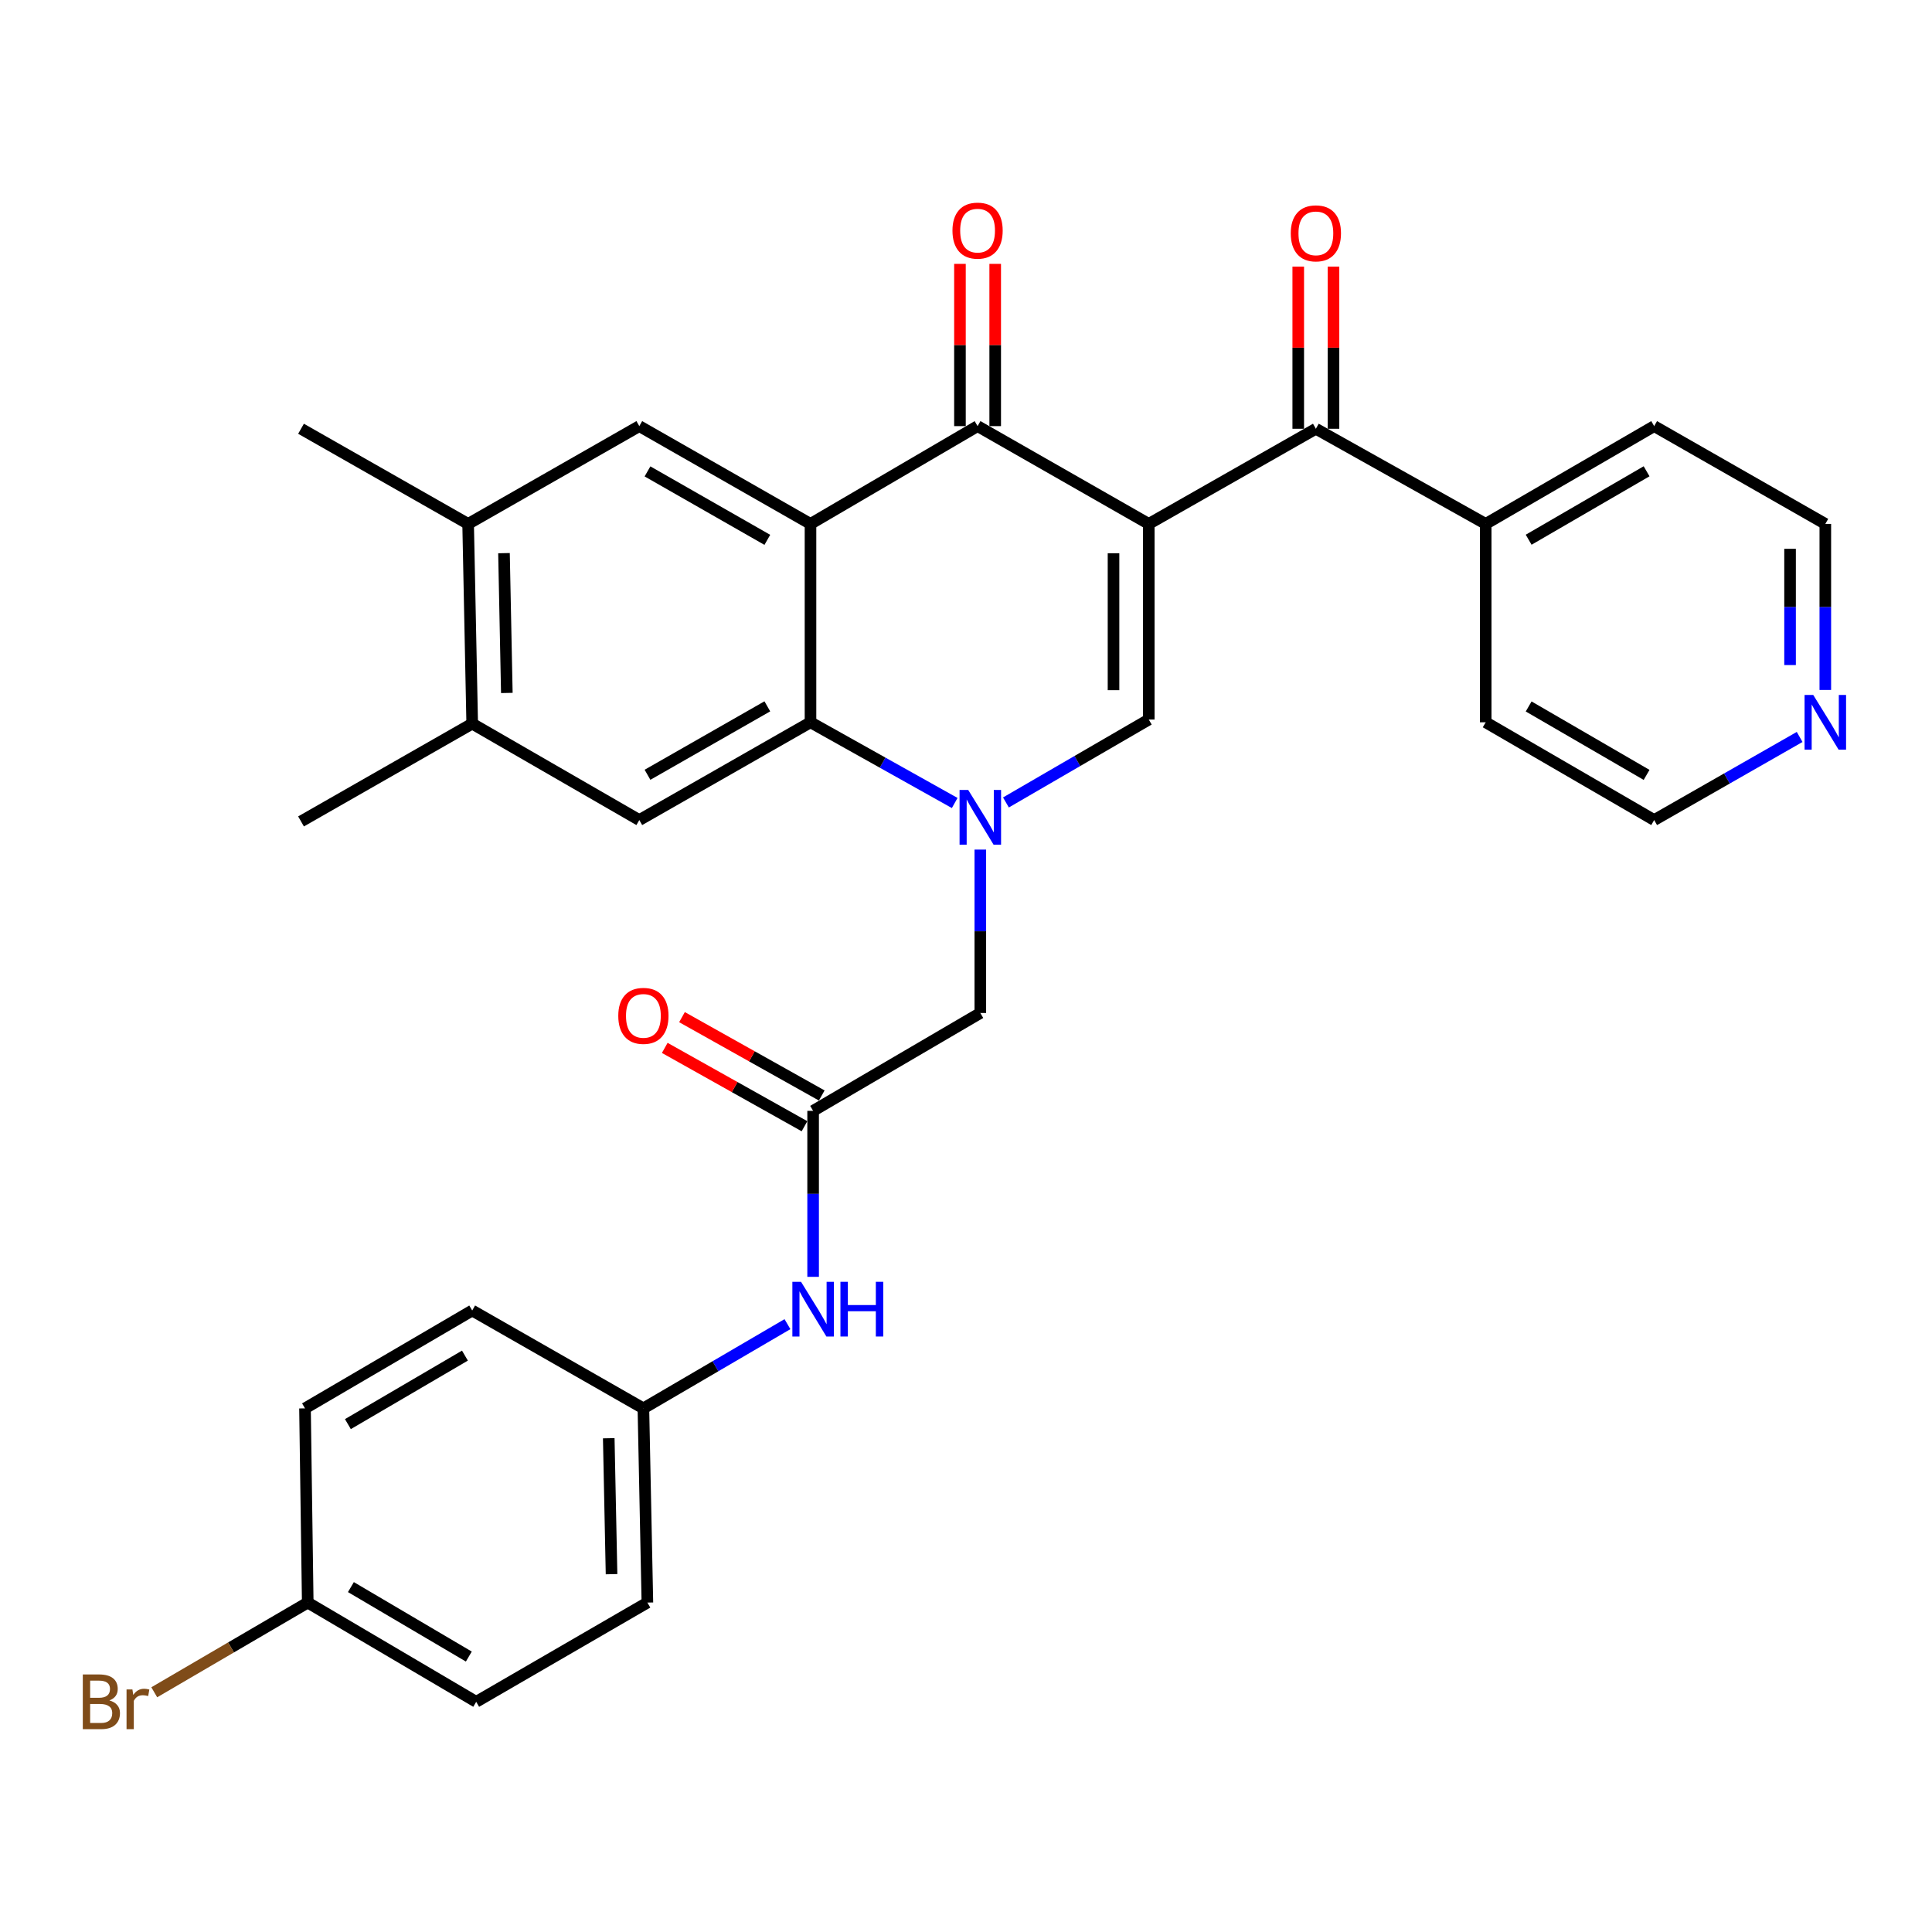 <?xml version='1.0' encoding='iso-8859-1'?>
<svg version='1.1' baseProfile='full'
              xmlns='http://www.w3.org/2000/svg'
                      xmlns:rdkit='http://www.rdkit.org/xml'
                      xmlns:xlink='http://www.w3.org/1999/xlink'
                  xml:space='preserve'
width='1000px' height='1000px' viewBox='0 0 1000 1000'>
<!-- END OF HEADER -->
<rect style='opacity:1.0;fill:#FFFFFF;stroke:none' width='1000' height='1000' x='0' y='0'> </rect>
<path class='bond-2' d='M 594.602,271.174 L 505.992,220.559' style='fill:none;fill-rule:evenodd;stroke:#000000;stroke-width:6px;stroke-linecap:butt;stroke-linejoin:miter;stroke-opacity:1' />
<path class='bond-3' d='M 594.602,271.174 L 594.602,372.435' style='fill:none;fill-rule:evenodd;stroke:#000000;stroke-width:6px;stroke-linecap:butt;stroke-linejoin:miter;stroke-opacity:1' />
<path class='bond-3' d='M 576.355,286.363 L 576.355,357.246' style='fill:none;fill-rule:evenodd;stroke:#000000;stroke-width:6px;stroke-linecap:butt;stroke-linejoin:miter;stroke-opacity:1' />
<path class='bond-5' d='M 594.602,271.174 L 681.093,221.927' style='fill:none;fill-rule:evenodd;stroke:#000000;stroke-width:6px;stroke-linecap:butt;stroke-linejoin:miter;stroke-opacity:1' />
<path class='bond-0' d='M 520.672,415.352 L 557.637,393.893' style='fill:none;fill-rule:evenodd;stroke:#0000FF;stroke-width:6px;stroke-linecap:butt;stroke-linejoin:miter;stroke-opacity:1' />
<path class='bond-0' d='M 557.637,393.893 L 594.602,372.435' style='fill:none;fill-rule:evenodd;stroke:#000000;stroke-width:6px;stroke-linecap:butt;stroke-linejoin:miter;stroke-opacity:1' />
<path class='bond-4' d='M 494.153,415.63 L 456.832,394.742' style='fill:none;fill-rule:evenodd;stroke:#0000FF;stroke-width:6px;stroke-linecap:butt;stroke-linejoin:miter;stroke-opacity:1' />
<path class='bond-4' d='M 456.832,394.742 L 419.511,373.854' style='fill:none;fill-rule:evenodd;stroke:#000000;stroke-width:6px;stroke-linecap:butt;stroke-linejoin:miter;stroke-opacity:1' />
<path class='bond-9' d='M 507.411,439.742 L 507.411,482.031' style='fill:none;fill-rule:evenodd;stroke:#0000FF;stroke-width:6px;stroke-linecap:butt;stroke-linejoin:miter;stroke-opacity:1' />
<path class='bond-9' d='M 507.411,482.031 L 507.411,524.321' style='fill:none;fill-rule:evenodd;stroke:#000000;stroke-width:6px;stroke-linecap:butt;stroke-linejoin:miter;stroke-opacity:1' />
<path class='bond-1' d='M 419.511,271.174 L 505.992,220.559' style='fill:none;fill-rule:evenodd;stroke:#000000;stroke-width:6px;stroke-linecap:butt;stroke-linejoin:miter;stroke-opacity:1' />
<path class='bond-6' d='M 419.511,271.174 L 330.902,220.559' style='fill:none;fill-rule:evenodd;stroke:#000000;stroke-width:6px;stroke-linecap:butt;stroke-linejoin:miter;stroke-opacity:1' />
<path class='bond-6' d='M 397.169,279.426 L 335.143,243.995' style='fill:none;fill-rule:evenodd;stroke:#000000;stroke-width:6px;stroke-linecap:butt;stroke-linejoin:miter;stroke-opacity:1' />
<path class='bond-31' d='M 419.511,271.174 L 419.511,373.854' style='fill:none;fill-rule:evenodd;stroke:#000000;stroke-width:6px;stroke-linecap:butt;stroke-linejoin:miter;stroke-opacity:1' />
<path class='bond-13' d='M 515.116,220.559 L 515.116,178.569' style='fill:none;fill-rule:evenodd;stroke:#000000;stroke-width:6px;stroke-linecap:butt;stroke-linejoin:miter;stroke-opacity:1' />
<path class='bond-13' d='M 515.116,178.569 L 515.116,136.579' style='fill:none;fill-rule:evenodd;stroke:#FF0000;stroke-width:6px;stroke-linecap:butt;stroke-linejoin:miter;stroke-opacity:1' />
<path class='bond-13' d='M 496.869,220.559 L 496.869,178.569' style='fill:none;fill-rule:evenodd;stroke:#000000;stroke-width:6px;stroke-linecap:butt;stroke-linejoin:miter;stroke-opacity:1' />
<path class='bond-13' d='M 496.869,178.569 L 496.869,136.579' style='fill:none;fill-rule:evenodd;stroke:#FF0000;stroke-width:6px;stroke-linecap:butt;stroke-linejoin:miter;stroke-opacity:1' />
<path class='bond-7' d='M 419.511,373.854 L 330.902,424.459' style='fill:none;fill-rule:evenodd;stroke:#000000;stroke-width:6px;stroke-linecap:butt;stroke-linejoin:miter;stroke-opacity:1' />
<path class='bond-7' d='M 397.171,365.6 L 335.144,401.023' style='fill:none;fill-rule:evenodd;stroke:#000000;stroke-width:6px;stroke-linecap:butt;stroke-linejoin:miter;stroke-opacity:1' />
<path class='bond-14' d='M 690.216,221.927 L 690.216,179.957' style='fill:none;fill-rule:evenodd;stroke:#000000;stroke-width:6px;stroke-linecap:butt;stroke-linejoin:miter;stroke-opacity:1' />
<path class='bond-14' d='M 690.216,179.957 L 690.216,137.987' style='fill:none;fill-rule:evenodd;stroke:#FF0000;stroke-width:6px;stroke-linecap:butt;stroke-linejoin:miter;stroke-opacity:1' />
<path class='bond-14' d='M 671.969,221.927 L 671.969,179.957' style='fill:none;fill-rule:evenodd;stroke:#000000;stroke-width:6px;stroke-linecap:butt;stroke-linejoin:miter;stroke-opacity:1' />
<path class='bond-14' d='M 671.969,179.957 L 671.969,137.987' style='fill:none;fill-rule:evenodd;stroke:#FF0000;stroke-width:6px;stroke-linecap:butt;stroke-linejoin:miter;stroke-opacity:1' />
<path class='bond-15' d='M 681.093,221.927 L 768.993,271.174' style='fill:none;fill-rule:evenodd;stroke:#000000;stroke-width:6px;stroke-linecap:butt;stroke-linejoin:miter;stroke-opacity:1' />
<path class='bond-10' d='M 330.902,220.559 L 242.302,271.174' style='fill:none;fill-rule:evenodd;stroke:#000000;stroke-width:6px;stroke-linecap:butt;stroke-linejoin:miter;stroke-opacity:1' />
<path class='bond-11' d='M 330.902,424.459 L 244.411,374.553' style='fill:none;fill-rule:evenodd;stroke:#000000;stroke-width:6px;stroke-linecap:butt;stroke-linejoin:miter;stroke-opacity:1' />
<path class='bond-8' d='M 420.87,574.977 L 507.411,524.321' style='fill:none;fill-rule:evenodd;stroke:#000000;stroke-width:6px;stroke-linecap:butt;stroke-linejoin:miter;stroke-opacity:1' />
<path class='bond-12' d='M 420.87,574.977 L 420.87,617.934' style='fill:none;fill-rule:evenodd;stroke:#000000;stroke-width:6px;stroke-linecap:butt;stroke-linejoin:miter;stroke-opacity:1' />
<path class='bond-12' d='M 420.87,617.934 L 420.87,660.89' style='fill:none;fill-rule:evenodd;stroke:#0000FF;stroke-width:6px;stroke-linecap:butt;stroke-linejoin:miter;stroke-opacity:1' />
<path class='bond-16' d='M 425.331,567.018 L 389.165,546.745' style='fill:none;fill-rule:evenodd;stroke:#000000;stroke-width:6px;stroke-linecap:butt;stroke-linejoin:miter;stroke-opacity:1' />
<path class='bond-16' d='M 389.165,546.745 L 352.999,526.471' style='fill:none;fill-rule:evenodd;stroke:#FF0000;stroke-width:6px;stroke-linecap:butt;stroke-linejoin:miter;stroke-opacity:1' />
<path class='bond-16' d='M 416.408,582.935 L 380.243,562.661' style='fill:none;fill-rule:evenodd;stroke:#000000;stroke-width:6px;stroke-linecap:butt;stroke-linejoin:miter;stroke-opacity:1' />
<path class='bond-16' d='M 380.243,562.661 L 344.077,542.387' style='fill:none;fill-rule:evenodd;stroke:#FF0000;stroke-width:6px;stroke-linecap:butt;stroke-linejoin:miter;stroke-opacity:1' />
<path class='bond-25' d='M 242.302,271.174 L 155.811,221.927' style='fill:none;fill-rule:evenodd;stroke:#000000;stroke-width:6px;stroke-linecap:butt;stroke-linejoin:miter;stroke-opacity:1' />
<path class='bond-33' d='M 242.302,271.174 L 244.411,374.553' style='fill:none;fill-rule:evenodd;stroke:#000000;stroke-width:6px;stroke-linecap:butt;stroke-linejoin:miter;stroke-opacity:1' />
<path class='bond-33' d='M 260.862,286.309 L 262.338,358.674' style='fill:none;fill-rule:evenodd;stroke:#000000;stroke-width:6px;stroke-linecap:butt;stroke-linejoin:miter;stroke-opacity:1' />
<path class='bond-26' d='M 244.411,374.553 L 155.811,425.169' style='fill:none;fill-rule:evenodd;stroke:#000000;stroke-width:6px;stroke-linecap:butt;stroke-linejoin:miter;stroke-opacity:1' />
<path class='bond-18' d='M 407.586,685.382 L 370.303,707.177' style='fill:none;fill-rule:evenodd;stroke:#0000FF;stroke-width:6px;stroke-linecap:butt;stroke-linejoin:miter;stroke-opacity:1' />
<path class='bond-18' d='M 370.303,707.177 L 333.02,728.972' style='fill:none;fill-rule:evenodd;stroke:#000000;stroke-width:6px;stroke-linecap:butt;stroke-linejoin:miter;stroke-opacity:1' />
<path class='bond-29' d='M 768.993,271.174 L 768.993,373.854' style='fill:none;fill-rule:evenodd;stroke:#000000;stroke-width:6px;stroke-linecap:butt;stroke-linejoin:miter;stroke-opacity:1' />
<path class='bond-30' d='M 768.993,271.174 L 856.193,220.559' style='fill:none;fill-rule:evenodd;stroke:#000000;stroke-width:6px;stroke-linecap:butt;stroke-linejoin:miter;stroke-opacity:1' />
<path class='bond-30' d='M 791.233,279.363 L 852.273,243.932' style='fill:none;fill-rule:evenodd;stroke:#000000;stroke-width:6px;stroke-linecap:butt;stroke-linejoin:miter;stroke-opacity:1' />
<path class='bond-17' d='M 944.782,357.127 L 944.782,314.15' style='fill:none;fill-rule:evenodd;stroke:#0000FF;stroke-width:6px;stroke-linecap:butt;stroke-linejoin:miter;stroke-opacity:1' />
<path class='bond-17' d='M 944.782,314.15 L 944.782,271.174' style='fill:none;fill-rule:evenodd;stroke:#000000;stroke-width:6px;stroke-linecap:butt;stroke-linejoin:miter;stroke-opacity:1' />
<path class='bond-17' d='M 926.535,344.234 L 926.535,314.15' style='fill:none;fill-rule:evenodd;stroke:#0000FF;stroke-width:6px;stroke-linecap:butt;stroke-linejoin:miter;stroke-opacity:1' />
<path class='bond-17' d='M 926.535,314.15 L 926.535,284.067' style='fill:none;fill-rule:evenodd;stroke:#000000;stroke-width:6px;stroke-linecap:butt;stroke-linejoin:miter;stroke-opacity:1' />
<path class='bond-32' d='M 931.492,381.446 L 893.842,402.953' style='fill:none;fill-rule:evenodd;stroke:#0000FF;stroke-width:6px;stroke-linecap:butt;stroke-linejoin:miter;stroke-opacity:1' />
<path class='bond-32' d='M 893.842,402.953 L 856.193,424.459' style='fill:none;fill-rule:evenodd;stroke:#000000;stroke-width:6px;stroke-linecap:butt;stroke-linejoin:miter;stroke-opacity:1' />
<path class='bond-21' d='M 333.02,728.972 L 244.411,678.316' style='fill:none;fill-rule:evenodd;stroke:#000000;stroke-width:6px;stroke-linecap:butt;stroke-linejoin:miter;stroke-opacity:1' />
<path class='bond-22' d='M 333.02,728.972 L 335.088,829.492' style='fill:none;fill-rule:evenodd;stroke:#000000;stroke-width:6px;stroke-linecap:butt;stroke-linejoin:miter;stroke-opacity:1' />
<path class='bond-22' d='M 315.087,744.425 L 316.535,814.79' style='fill:none;fill-rule:evenodd;stroke:#000000;stroke-width:6px;stroke-linecap:butt;stroke-linejoin:miter;stroke-opacity:1' />
<path class='bond-19' d='M 159.288,829.492 L 246.479,880.858' style='fill:none;fill-rule:evenodd;stroke:#000000;stroke-width:6px;stroke-linecap:butt;stroke-linejoin:miter;stroke-opacity:1' />
<path class='bond-19' d='M 181.629,821.476 L 242.662,857.431' style='fill:none;fill-rule:evenodd;stroke:#000000;stroke-width:6px;stroke-linecap:butt;stroke-linejoin:miter;stroke-opacity:1' />
<path class='bond-20' d='M 159.288,829.492 L 119.566,852.707' style='fill:none;fill-rule:evenodd;stroke:#000000;stroke-width:6px;stroke-linecap:butt;stroke-linejoin:miter;stroke-opacity:1' />
<path class='bond-20' d='M 119.566,852.707 L 79.844,875.922' style='fill:none;fill-rule:evenodd;stroke:#7F4C19;stroke-width:6px;stroke-linecap:butt;stroke-linejoin:miter;stroke-opacity:1' />
<path class='bond-34' d='M 159.288,829.492 L 157.869,728.972' style='fill:none;fill-rule:evenodd;stroke:#000000;stroke-width:6px;stroke-linecap:butt;stroke-linejoin:miter;stroke-opacity:1' />
<path class='bond-24' d='M 244.411,678.316 L 157.869,728.972' style='fill:none;fill-rule:evenodd;stroke:#000000;stroke-width:6px;stroke-linecap:butt;stroke-linejoin:miter;stroke-opacity:1' />
<path class='bond-24' d='M 240.647,701.662 L 180.068,737.121' style='fill:none;fill-rule:evenodd;stroke:#000000;stroke-width:6px;stroke-linecap:butt;stroke-linejoin:miter;stroke-opacity:1' />
<path class='bond-23' d='M 335.088,829.492 L 246.479,880.858' style='fill:none;fill-rule:evenodd;stroke:#000000;stroke-width:6px;stroke-linecap:butt;stroke-linejoin:miter;stroke-opacity:1' />
<path class='bond-27' d='M 856.193,424.459 L 768.993,373.854' style='fill:none;fill-rule:evenodd;stroke:#000000;stroke-width:6px;stroke-linecap:butt;stroke-linejoin:miter;stroke-opacity:1' />
<path class='bond-27' d='M 852.272,401.086 L 791.231,365.663' style='fill:none;fill-rule:evenodd;stroke:#000000;stroke-width:6px;stroke-linecap:butt;stroke-linejoin:miter;stroke-opacity:1' />
<path class='bond-28' d='M 944.782,271.174 L 856.193,220.559' style='fill:none;fill-rule:evenodd;stroke:#000000;stroke-width:6px;stroke-linecap:butt;stroke-linejoin:miter;stroke-opacity:1' />
<path  class='atom-1' d='M 501.151 408.89
L 510.431 423.89
Q 511.351 425.37, 512.831 428.05
Q 514.311 430.73, 514.391 430.89
L 514.391 408.89
L 518.151 408.89
L 518.151 437.21
L 514.271 437.21
L 504.311 420.81
Q 503.151 418.89, 501.911 416.69
Q 500.711 414.49, 500.351 413.81
L 500.351 437.21
L 496.671 437.21
L 496.671 408.89
L 501.151 408.89
' fill='#0000FF'/>
<path  class='atom-13' d='M 414.61 663.456
L 423.89 678.456
Q 424.81 679.936, 426.29 682.616
Q 427.77 685.296, 427.85 685.456
L 427.85 663.456
L 431.61 663.456
L 431.61 691.776
L 427.73 691.776
L 417.77 675.376
Q 416.61 673.456, 415.37 671.256
Q 414.17 669.056, 413.81 668.376
L 413.81 691.776
L 410.13 691.776
L 410.13 663.456
L 414.61 663.456
' fill='#0000FF'/>
<path  class='atom-13' d='M 435.01 663.456
L 438.85 663.456
L 438.85 675.496
L 453.33 675.496
L 453.33 663.456
L 457.17 663.456
L 457.17 691.776
L 453.33 691.776
L 453.33 678.696
L 438.85 678.696
L 438.85 691.776
L 435.01 691.776
L 435.01 663.456
' fill='#0000FF'/>
<path  class='atom-14' d='M 492.992 119.368
Q 492.992 112.568, 496.352 108.768
Q 499.712 104.968, 505.992 104.968
Q 512.272 104.968, 515.632 108.768
Q 518.992 112.568, 518.992 119.368
Q 518.992 126.248, 515.592 130.168
Q 512.192 134.048, 505.992 134.048
Q 499.752 134.048, 496.352 130.168
Q 492.992 126.288, 492.992 119.368
M 505.992 130.848
Q 510.312 130.848, 512.632 127.968
Q 514.992 125.048, 514.992 119.368
Q 514.992 113.808, 512.632 111.008
Q 510.312 108.168, 505.992 108.168
Q 501.672 108.168, 499.312 110.968
Q 496.992 113.768, 496.992 119.368
Q 496.992 125.088, 499.312 127.968
Q 501.672 130.848, 505.992 130.848
' fill='#FF0000'/>
<path  class='atom-15' d='M 668.093 120.777
Q 668.093 113.977, 671.453 110.177
Q 674.813 106.377, 681.093 106.377
Q 687.373 106.377, 690.733 110.177
Q 694.093 113.977, 694.093 120.777
Q 694.093 127.657, 690.693 131.577
Q 687.293 135.457, 681.093 135.457
Q 674.853 135.457, 671.453 131.577
Q 668.093 127.697, 668.093 120.777
M 681.093 132.257
Q 685.413 132.257, 687.733 129.377
Q 690.093 126.457, 690.093 120.777
Q 690.093 115.217, 687.733 112.417
Q 685.413 109.577, 681.093 109.577
Q 676.773 109.577, 674.413 112.377
Q 672.093 115.177, 672.093 120.777
Q 672.093 126.497, 674.413 129.377
Q 676.773 132.257, 681.093 132.257
' fill='#FF0000'/>
<path  class='atom-17' d='M 320.02 525.81
Q 320.02 519.01, 323.38 515.21
Q 326.74 511.41, 333.02 511.41
Q 339.3 511.41, 342.66 515.21
Q 346.02 519.01, 346.02 525.81
Q 346.02 532.69, 342.62 536.61
Q 339.22 540.49, 333.02 540.49
Q 326.78 540.49, 323.38 536.61
Q 320.02 532.73, 320.02 525.81
M 333.02 537.29
Q 337.34 537.29, 339.66 534.41
Q 342.02 531.49, 342.02 525.81
Q 342.02 520.25, 339.66 517.45
Q 337.34 514.61, 333.02 514.61
Q 328.7 514.61, 326.34 517.41
Q 324.02 520.21, 324.02 525.81
Q 324.02 531.53, 326.34 534.41
Q 328.7 537.29, 333.02 537.29
' fill='#FF0000'/>
<path  class='atom-18' d='M 938.522 359.694
L 947.802 374.694
Q 948.722 376.174, 950.202 378.854
Q 951.682 381.534, 951.762 381.694
L 951.762 359.694
L 955.522 359.694
L 955.522 388.014
L 951.642 388.014
L 941.682 371.614
Q 940.522 369.694, 939.282 367.494
Q 938.082 365.294, 937.722 364.614
L 937.722 388.014
L 934.042 388.014
L 934.042 359.694
L 938.522 359.694
' fill='#0000FF'/>
<path  class='atom-21' d='M 56.618 880.138
Q 59.339 880.898, 60.699 882.578
Q 62.099 884.218, 62.099 886.658
Q 62.099 890.578, 59.578 892.818
Q 57.099 895.018, 52.379 895.018
L 42.858 895.018
L 42.858 866.698
L 51.218 866.698
Q 56.059 866.698, 58.498 868.658
Q 60.938 870.618, 60.938 874.218
Q 60.938 878.498, 56.618 880.138
M 46.658 869.898
L 46.658 878.778
L 51.218 878.778
Q 54.019 878.778, 55.459 877.658
Q 56.938 876.498, 56.938 874.218
Q 56.938 869.898, 51.218 869.898
L 46.658 869.898
M 52.379 891.818
Q 55.139 891.818, 56.618 890.498
Q 58.099 889.178, 58.099 886.658
Q 58.099 884.338, 56.459 883.178
Q 54.858 881.978, 51.779 881.978
L 46.658 881.978
L 46.658 891.818
L 52.379 891.818
' fill='#7F4C19'/>
<path  class='atom-21' d='M 68.538 874.458
L 68.978 877.298
Q 71.138 874.098, 74.659 874.098
Q 75.778 874.098, 77.299 874.498
L 76.698 877.858
Q 74.978 877.458, 74.019 877.458
Q 72.338 877.458, 71.219 878.138
Q 70.138 878.778, 69.258 880.338
L 69.258 895.018
L 65.499 895.018
L 65.499 874.458
L 68.538 874.458
' fill='#7F4C19'/>
</svg>

